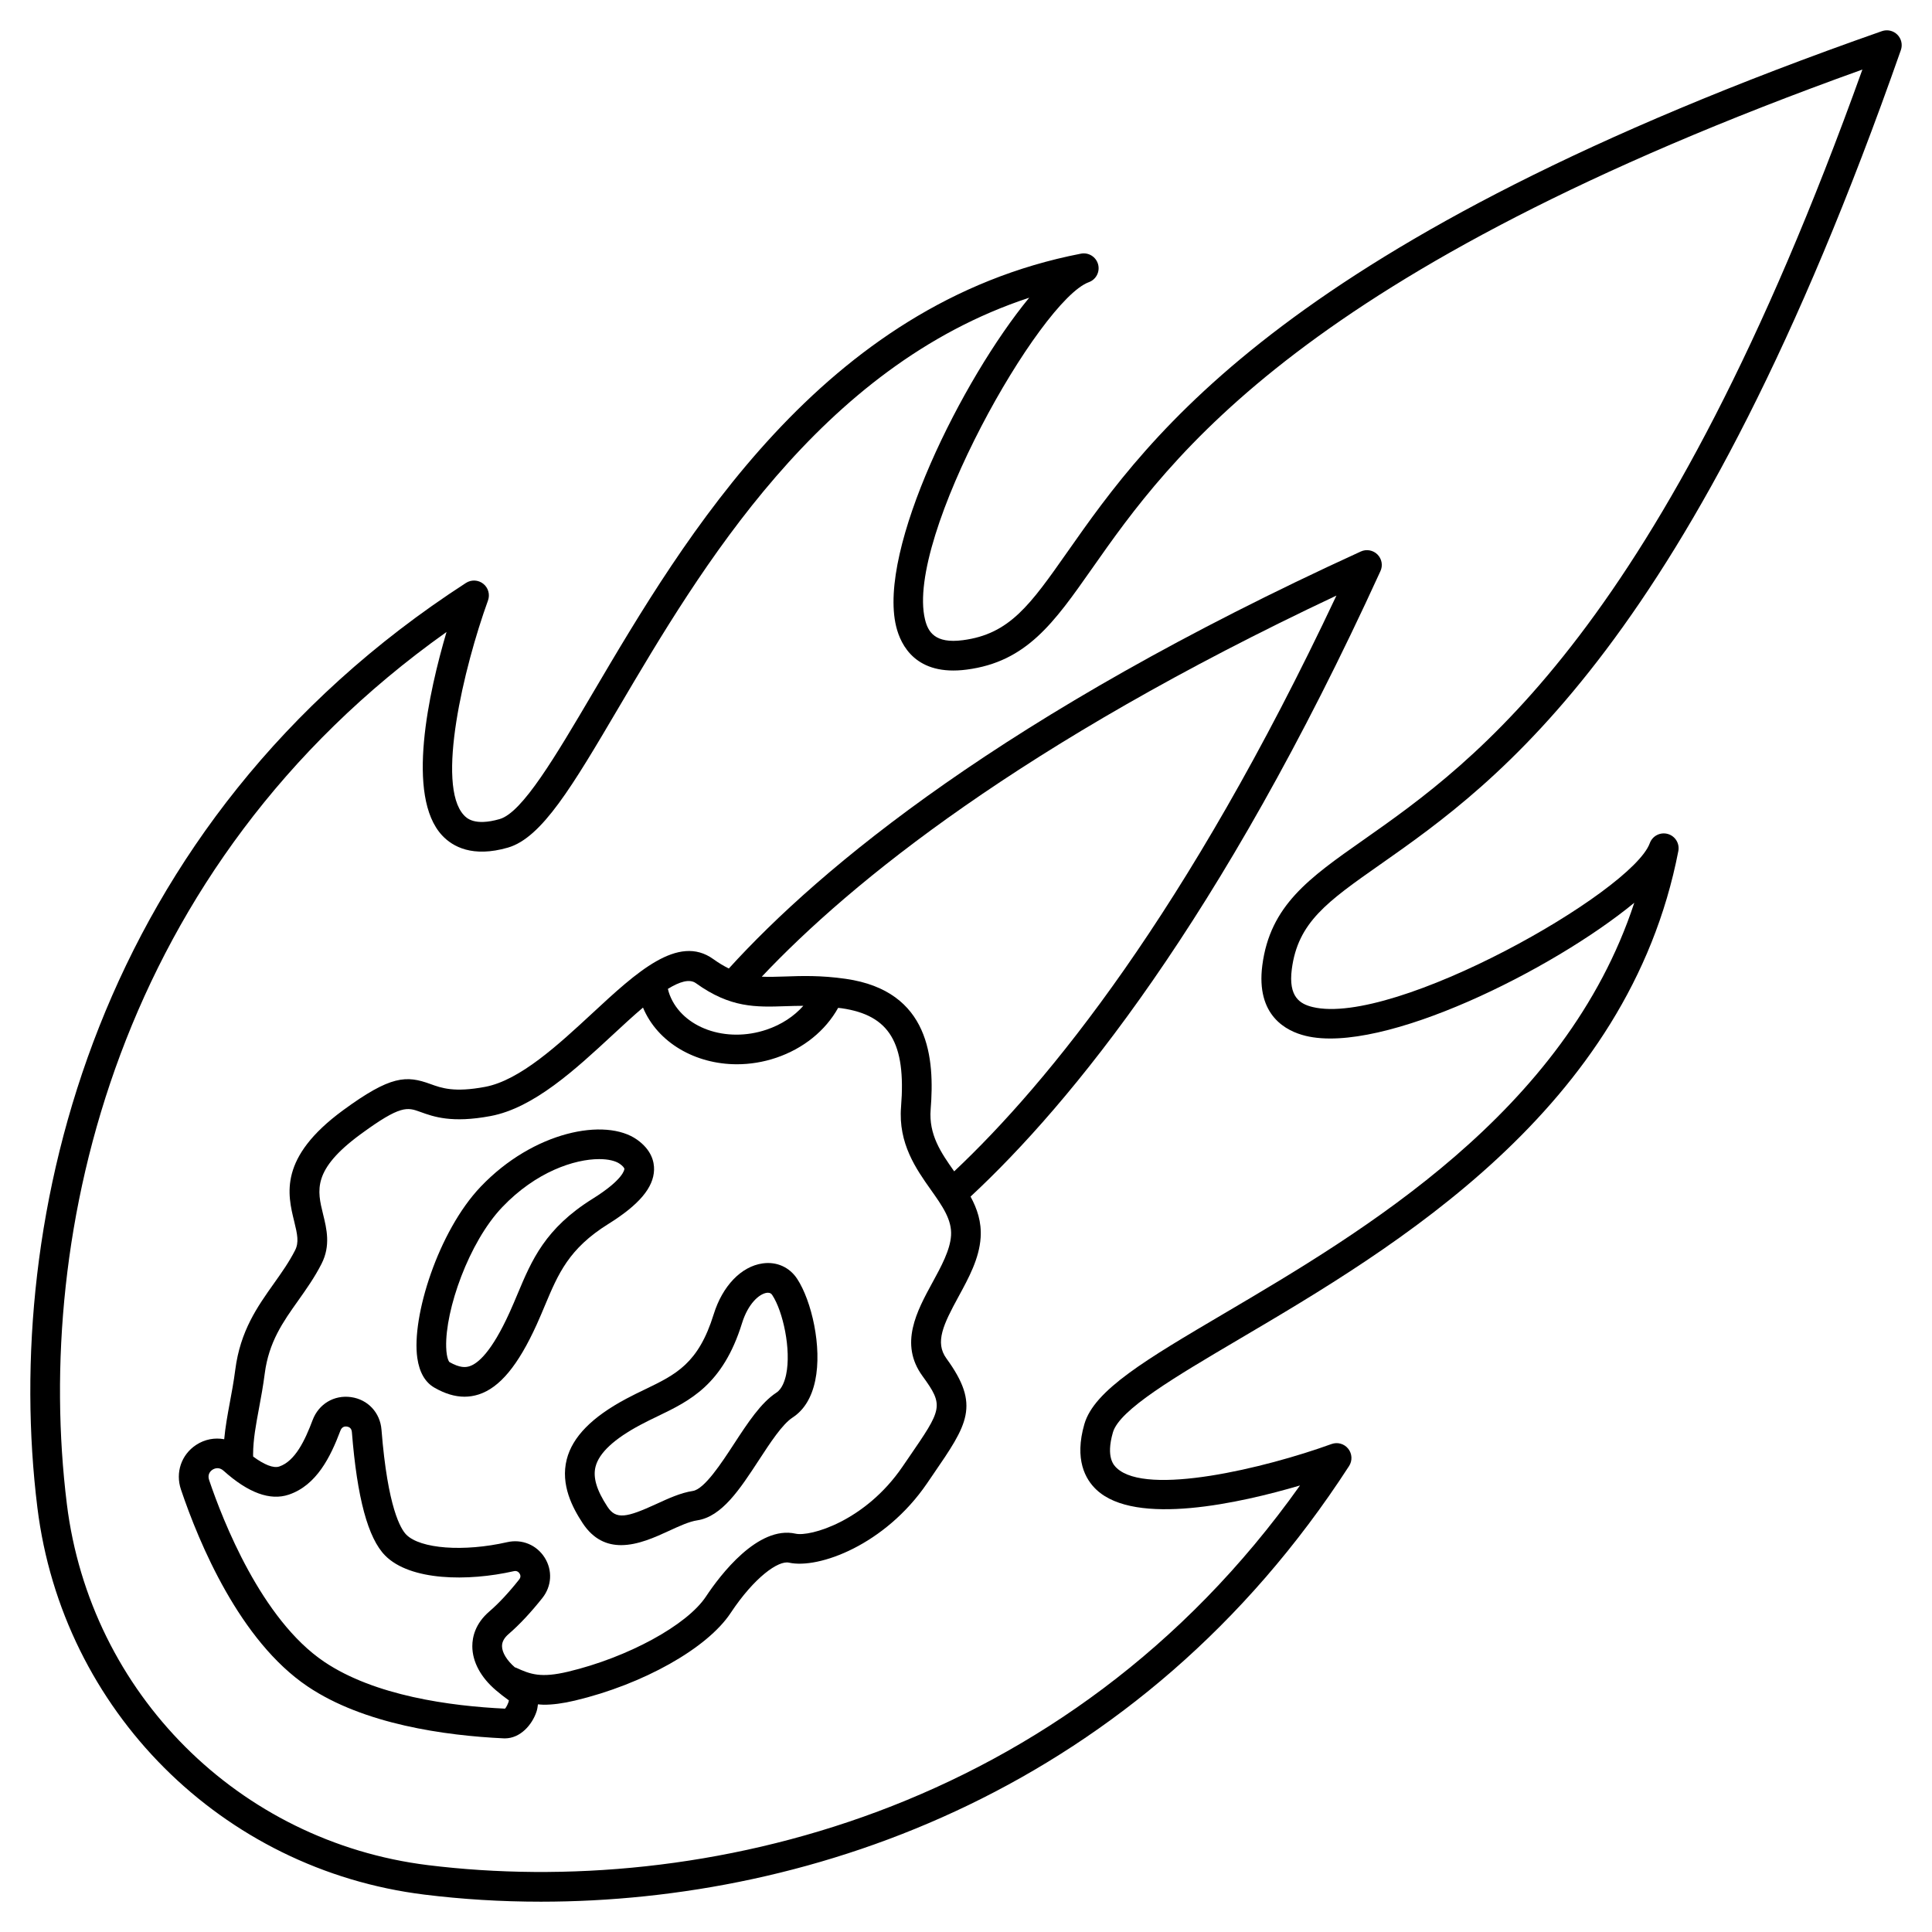 <?xml version="1.0" encoding="UTF-8"?>
<!-- Uploaded to: SVG Find, www.svgrepo.com, Generator: SVG Find Mixer Tools -->
<svg fill="#000000" width="800px" height="800px" version="1.1" viewBox="144 144 512 512" xmlns="http://www.w3.org/2000/svg">
 <g>
  <path d="m509.77 373.1c30.938-21.73 82.715-58.098 137.98-215.83 0.5-1.43 0.137-3.019-0.934-4.086s-2.66-1.43-4.086-0.93c-157.73 55.262-194.1 107.04-215.83 137.98-9.875 14.059-15.316 21.805-27.73 23.422-7.418 0.977-9.242-2.231-10.031-5.496-5.281-21.68 30.453-84.668 43.414-89.379 1.93-0.699 2.996-2.766 2.449-4.746-0.551-1.984-2.531-3.207-4.543-2.812-68.574 13.293-105.1 75.27-129.27 116.28-10.066 17.082-18.762 31.832-24.773 33.562-6.695 1.926-8.789-0.297-9.473-1.031-7.461-7.969-0.043-39.133 6.383-56.906 0.574-1.586 0.07-3.367-1.25-4.418-1.328-1.055-3.168-1.145-4.59-0.227-98.199 63.547-123.06 168.24-113.58 245.03 6.637 53.762 48.816 95.945 102.58 102.58 9.879 1.223 20.211 1.875 30.871 1.875 72.172-0.004 158.79-29.887 214.16-115.45 0.918-1.418 0.828-3.262-0.223-4.586-1.055-1.328-2.824-1.824-4.422-1.25-17.766 6.434-48.922 13.863-56.906 6.383-0.73-0.684-2.965-2.769-1.031-9.469 1.73-6.012 16.484-14.703 33.562-24.773 41.008-24.176 102.99-60.703 116.28-129.28 0.391-2.019-0.836-3.996-2.812-4.543-1.98-0.543-4.051 0.52-4.75 2.449-4.707 12.961-67.688 48.688-89.375 43.418-3.258-0.797-6.461-2.609-5.496-10.035 1.621-12.422 9.363-17.859 23.422-27.734zm-19.789 45.406c20.402 5.004 65.547-17.496 87.121-35.262-18.25 55.531-72.02 87.23-108.6 108.79-20.793 12.254-34.527 20.352-37.133 29.371-2.703 9.371 0.254 14.637 3.215 17.406 10.402 9.738 38.109 3.516 53.93-1.148-62.02 87.312-159.16 109.49-231.07 100.62-50.176-6.195-89.539-45.562-95.73-95.73-8.875-71.906 13.305-169.05 100.62-231.07-4.66 15.828-10.883 43.527-1.148 53.93 2.769 2.961 8.035 5.918 17.406 3.215 9.02-2.602 17.117-16.336 29.371-37.133 21.562-36.582 53.254-90.348 108.79-108.6-17.766 21.574-40.234 66.727-35.262 87.125 1.227 5.019 5.289 13.191 18.695 11.43 15.852-2.059 23.113-12.395 33.156-26.699 20.824-29.652 55.449-78.949 204.21-132.32-53.371 148.77-102.67 183.39-132.32 204.22-14.305 10.047-24.641 17.301-26.703 33.156-1.742 13.414 6.418 17.473 11.441 18.691z"/>
  <path d="m509.05 290.95c-1.156-1.156-2.918-1.484-4.422-0.797-94.551 43.223-143.2 83.793-167.48 110.51-1.301-0.645-2.644-1.434-4.113-2.492-9.328-6.715-20.355 3.504-32.039 14.332-9.008 8.344-19.219 17.801-28.445 19.527-8.188 1.535-11.523 0.32-14.477-0.75-6.359-2.309-10.477-2.348-23.168 6.957-17.094 12.543-14.695 22.285-12.949 29.402 0.867 3.523 1.309 5.613 0.234 7.719-1.586 3.113-3.531 5.852-5.59 8.758-4.383 6.176-8.918 12.559-10.25 22.875-0.414 3.203-0.957 6.094-1.465 8.82-0.602 3.234-1.168 6.348-1.469 9.598-2.516-0.465-5.16 0.004-7.445 1.512-3.922 2.578-5.531 7.324-4.016 11.82 4.828 14.301 15.613 40.094 33.562 52.18 14.914 10.051 36.477 13.027 51.941 13.758 0.109 0.004 0.219 0.008 0.332 0.008 4.117 0 7.215-3.606 8.375-7.043 0.227-0.676 0.309-1.328 0.398-1.98 0.52 0.035 1.004 0.105 1.562 0.105 2.305 0 4.988-0.328 8.246-1.102 18.09-4.305 35.055-13.844 41.25-23.199 6.297-9.504 12.676-13.984 15.473-13.348 7.875 1.742 25.441-4.719 36.559-20.988l1.621-2.371c9.156-13.34 12.578-18.324 3.543-30.746-3.121-4.285-0.82-9.02 3.199-16.395 2.703-4.961 5.5-10.09 5.863-15.664 0.27-4.133-0.93-7.633-2.672-10.848 26.316-24.465 66.199-72.934 108.62-165.75 0.695-1.488 0.375-3.25-0.785-4.41zm-180.62 113.61c9.148 6.59 15.922 6.352 23.781 6.09 1.469-0.051 3.043-0.09 4.68-0.098-2.461 2.781-5.797 4.984-9.719 6.309-10.77 3.652-22.285-0.457-25.676-9.152-0.207-0.531-0.367-1.082-0.5-1.645 3.106-1.91 5.742-2.727 7.434-1.504zm-50.598 192.25c-14.457-0.68-34.508-3.387-47.91-12.418-16.629-11.203-26.871-37.418-30.504-48.172-0.535-1.578 0.441-2.43 0.883-2.719 0.25-0.168 0.734-0.418 1.328-0.418 0.488 0 1.051 0.168 1.629 0.688 6.523 5.863 12.336 7.988 17.266 6.328 7.363-2.481 11.055-9.973 13.695-16.98 0.406-1.082 1.246-1.141 1.715-1.066 0.555 0.078 1.234 0.398 1.32 1.473 1.379 17.406 4.262 28.105 8.82 32.715 6.625 6.699 21.887 6.898 34.074 4.141 0.871-0.215 1.348 0.301 1.547 0.617 0.23 0.371 0.402 0.941-0.109 1.582-2.781 3.508-5.445 6.356-7.906 8.473-3.738 3.207-4.516 6.785-4.512 9.215 0.012 4.113 2.238 8.258 6.266 11.676 1.07 0.914 2.215 1.812 3.43 2.676-0.109 0.758-0.781 1.984-1.031 2.191zm113.29-112.95c-4.156 7.629-8.867 16.266-2.656 24.801 5.762 7.914 5.231 8.691-3.668 21.652l-1.633 2.379c-9.871 14.453-24.48 18.629-28.352 17.742-9.941-2.203-19.926 10.93-23.738 16.68-5.023 7.586-20.719 16.133-36.512 19.895-7.246 1.723-9.98 0.715-13.859-1.074-0.078-0.035-0.16-0.027-0.238-0.059-2.137-1.836-3.422-3.938-3.426-5.637 0-1.141 0.574-2.195 1.766-3.219 2.836-2.441 5.844-5.656 8.938-9.547 2.481-3.125 2.719-7.312 0.609-10.672-2.129-3.387-6.039-5.004-9.949-4.109-11.52 2.621-23.023 1.762-26.738-1.996-1.43-1.445-4.926-7.043-6.566-27.801-0.359-4.539-3.602-8.016-8.066-8.645-4.5-0.629-8.578 1.816-10.188 6.09-1.988 5.277-4.594 10.867-8.84 12.301-1.527 0.512-3.988-0.465-6.918-2.641l-0.016-0.598c0.031-3.961 0.738-7.758 1.559-12.156 0.535-2.867 1.098-5.891 1.531-9.258 1.082-8.367 4.859-13.695 8.863-19.324 2.133-3.012 4.34-6.117 6.188-9.75 2.453-4.812 1.359-9.254 0.398-13.164-1.551-6.305-2.891-11.746 9.957-21.172 10.629-7.793 12.363-7.16 15.828-5.906 3.512 1.273 8.32 3.019 18.605 1.094 11.461-2.141 22.559-12.422 32.352-21.496 2.637-2.445 5.387-4.996 8.047-7.25 3.894 9.324 13.91 15.02 24.891 15.02 3.434 0 6.957-0.555 10.414-1.723 7.219-2.445 13.051-7.18 16.41-13.223 0.316 0.039 0.598 0.055 0.922 0.102 12.691 1.832 17.105 9.164 15.75 26.16-0.777 9.703 4.039 16.496 7.902 21.953 3.019 4.262 5.625 7.941 5.348 12.129-0.246 3.856-2.617 8.211-4.914 12.422zm5.746-29.441c-3.519-4.977-6.766-9.73-6.234-16.43 1.062-13.301-0.113-31.355-22.477-34.582-6.641-0.957-11.73-0.781-16.215-0.621-2.242 0.078-4.203 0.125-6.062 0.047 23.777-25.188 68.852-61.699 152.29-101-39.637 84.16-76.457 129.2-101.3 152.59z"/>
  <path d="m355.26 482.91c-2.023-3.086-5.43-4.629-9.16-4.094-5.668 0.801-10.641 5.977-12.973 13.508-4.051 13.047-9.988 15.918-18.211 19.883-1.609 0.77-3.25 1.566-4.918 2.457-9.113 4.856-14.281 10.117-15.801 16.07-1.727 6.766 1.57 12.887 4.207 16.906 2.879 4.379 6.492 5.836 10.195 5.836 4.465 0 9.059-2.113 12.641-3.762 2.785-1.281 5.41-2.492 7.519-2.805 6.57-0.992 11.32-8.266 16.352-15.965 3.055-4.676 6.211-9.508 8.934-11.285 3.031-1.977 5.047-5.273 5.996-9.793 1.867-8.918-0.965-21.137-4.781-26.957zm-2.922 25.348c-0.348 1.648-1.074 3.82-2.59 4.809-4.106 2.684-7.566 7.973-11.227 13.574-3.309 5.074-7.848 12.02-10.926 12.48-3.207 0.484-6.477 1.988-9.637 3.441-7.883 3.625-10.703 4.211-12.965 0.754-2.891-4.402-3.894-7.781-3.164-10.641 0.93-3.637 4.926-7.359 11.879-11.066 1.566-0.84 3.113-1.582 4.629-2.312 8.477-4.09 17.246-8.316 22.309-24.645 1.586-5.113 4.512-7.754 6.555-8.043 0.121-0.012 0.23-0.02 0.328-0.02 0.629 0 0.926 0.305 1.145 0.641 2.832 4.309 5.043 14.43 3.664 21.027z"/>
  <path d="m305.21 468.37c8.133-5.074 11.984-9.629 12.121-14.34 0.062-2.152-0.668-5.289-4.523-8.02-8.348-5.898-27.406-2.227-41.422 12.48-11.238 11.797-18.375 34.488-16.793 45.402 0.551 3.797 2.07 6.434 4.519 7.844 2.793 1.605 5.438 2.406 7.981 2.406 1.27 0 2.523-0.199 3.758-0.594 5.574-1.793 10.461-7.688 15.387-18.547 0.781-1.723 1.484-3.398 2.172-5.043 3.535-8.414 6.328-15.062 16.801-21.59zm-24.051 18.547c-0.66 1.578-1.34 3.191-2.086 4.836-4.769 10.531-8.414 13.59-10.629 14.309-1.02 0.332-2.555 0.492-5.352-1.109-0.008-0.004-0.754-0.789-0.848-3.938-0.293-9.848 5.996-27.801 14.844-37.094 8.973-9.422 19.199-12.746 25.695-12.746 2.445 0 4.356 0.469 5.481 1.262 0.738 0.523 1.211 1.059 1.203 1.363-0.004 0.109-0.172 2.742-8.418 7.887-12.602 7.856-16.145 16.297-19.891 25.23z"/>
 </g>
</svg>